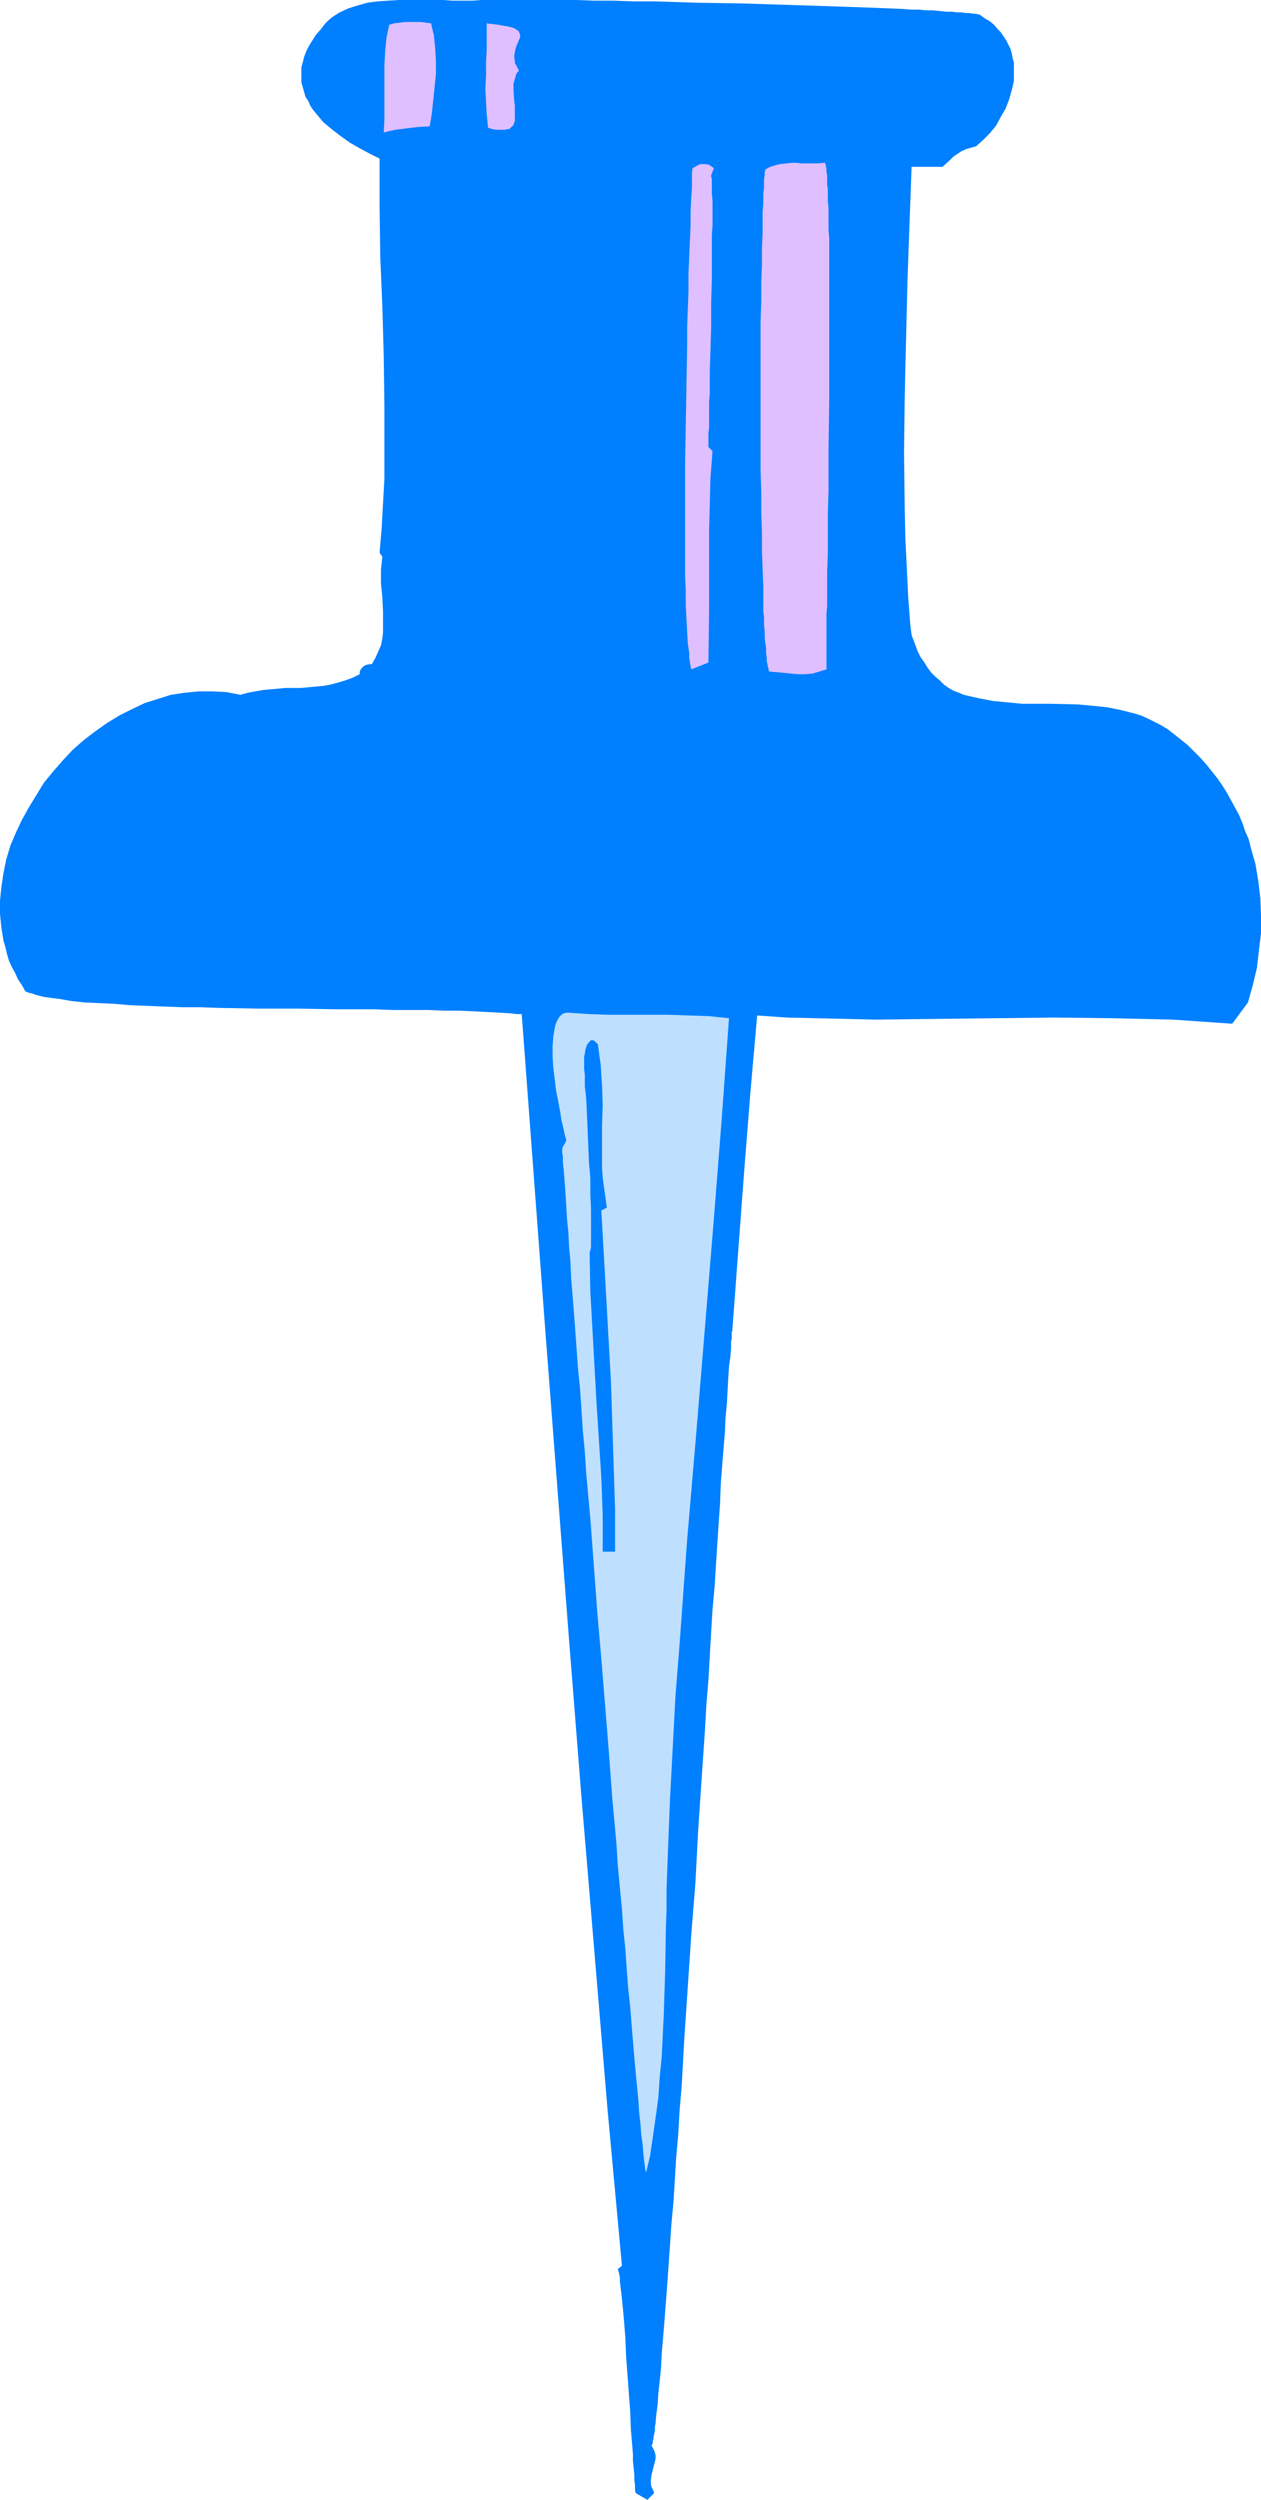 <?xml version="1.0" encoding="UTF-8" standalone="no"?>
<svg
   version="1.0"
   width="78.546mm"
   height="155.668mm"
   id="svg7"
   sodipodi:docname="Push Pin 10.wmf"
   xmlns:inkscape="http://www.inkscape.org/namespaces/inkscape"
   xmlns:sodipodi="http://sodipodi.sourceforge.net/DTD/sodipodi-0.dtd"
   xmlns="http://www.w3.org/2000/svg"
   xmlns:svg="http://www.w3.org/2000/svg">
  <sodipodi:namedview
     id="namedview7"
     pagecolor="#ffffff"
     bordercolor="#000000"
     borderopacity="0.25"
     inkscape:showpageshadow="2"
     inkscape:pageopacity="0.0"
     inkscape:pagecheckerboard="0"
     inkscape:deskcolor="#d1d1d1"
     inkscape:document-units="mm" />
  <defs
     id="defs1">
    <pattern
       id="WMFhbasepattern"
       patternUnits="userSpaceOnUse"
       width="6"
       height="6"
       x="0"
       y="0" />
  </defs>
  <path
     style="fill:#007fff;fill-opacity:1;fill-rule:evenodd;stroke:none"
     d="m 229.802,34.419 -1.131,0.323 -1.131,0.323 -1.131,0.485 -0.97,0.646 -0.97,0.646 -0.808,0.808 -1.778,1.616 h -7.272 l -0.485,13.25 -0.485,13.412 -0.323,13.574 -0.323,13.574 -0.162,13.574 0.162,13.574 0.162,6.787 0.323,6.625 0.323,6.787 0.485,6.464 0.162,1.293 0.162,1.293 0.485,1.293 0.485,1.293 0.485,1.293 0.646,1.293 0.808,1.131 0.808,1.293 0.808,1.131 0.97,0.97 1.131,0.97 0.97,0.97 1.131,0.808 1.131,0.646 1.293,0.485 1.131,0.485 3.555,0.808 3.394,0.646 3.394,0.323 3.394,0.323 h 6.626 l 6.626,0.162 3.394,0.323 3.232,0.323 3.232,0.646 3.232,0.808 1.616,0.485 1.454,0.646 1.616,0.808 1.616,0.808 1.616,0.97 1.454,1.131 1.616,1.293 1.616,1.293 1.454,1.454 1.454,1.454 1.454,1.616 1.293,1.616 1.293,1.616 1.131,1.616 1.131,1.778 0.97,1.778 0.97,1.778 0.97,1.778 0.808,1.939 0.646,1.939 0.808,1.778 0.485,1.939 1.131,4.04 0.646,3.878 0.485,4.04 0.162,4.201 v 4.04 l -0.485,4.04 -0.485,4.201 -0.97,4.04 -1.131,4.04 -3.717,5.009 -6.949,-0.485 -7.111,-0.485 -6.949,-0.162 -6.949,-0.162 -14.06,-0.162 -13.898,0.162 -14.06,0.162 -13.898,0.162 -6.949,-0.162 -7.111,-0.162 -6.949,-0.162 -6.949,-0.485 -1.616,18.421 -1.454,18.421 -2.747,36.843 v 0 0.162 0.323 l -0.162,0.323 v 0.485 0.485 0.646 l -0.162,0.646 v 0.808 0.808 l -0.162,1.939 -0.323,2.262 -0.162,2.585 -0.162,2.909 -0.162,3.07 -0.323,3.393 -0.162,3.555 -0.323,3.878 -0.323,4.04 -0.323,4.201 -0.162,4.525 -0.323,4.686 -0.323,4.848 -0.323,5.009 -0.323,5.171 -0.485,5.333 -0.323,5.333 -0.323,5.656 -0.323,5.656 -0.485,5.817 -0.323,5.817 -0.808,11.796 -0.808,12.119 -0.646,12.281 -0.97,12.119 -0.808,12.119 -0.808,11.958 -0.323,5.817 -0.323,5.817 -0.485,5.656 -0.323,5.656 -0.485,5.494 -0.323,5.333 -0.323,5.171 -0.485,5.171 -0.323,4.848 -0.323,4.686 -0.323,4.525 -0.323,4.363 -0.323,4.201 -0.323,3.878 -0.323,3.717 -0.162,3.393 -0.323,3.232 -0.323,2.909 -0.162,2.585 -0.323,2.424 -0.162,1.939 -0.162,0.97 v 0.808 l -0.162,0.808 -0.162,0.646 v 0.485 l -0.162,0.485 v 0.485 l -0.162,0.323 v 0.162 l -0.162,0.162 0.485,0.808 0.323,0.808 0.162,0.646 v 0.808 l -0.323,1.293 -0.323,1.293 -0.323,1.293 -0.162,1.293 v 0.646 l 0.162,0.808 0.323,0.646 0.323,0.808 -1.616,1.616 -2.747,-1.616 -0.162,-0.808 v -1.131 l -0.162,-1.131 v -1.293 l -0.162,-1.616 -0.162,-1.616 v -1.616 l -0.162,-1.939 -0.323,-3.878 -0.162,-4.201 -0.323,-4.363 -0.162,-2.262 -0.162,-2.101 -0.323,-4.363 -0.162,-4.201 -0.323,-4.04 -0.162,-1.778 -0.162,-1.778 -0.162,-1.616 -0.162,-1.454 -0.162,-1.293 -0.162,-1.293 v -0.97 l -0.162,-0.808 -0.162,-0.646 -0.162,-0.485 0.97,-0.808 -3.394,-36.843 -3.071,-36.843 -3.07,-36.681 -2.909,-36.843 -5.656,-73.686 -5.495,-73.686 h -1.131 l -1.293,-0.162 -2.586,-0.162 -3.07,-0.162 -3.07,-0.162 -3.555,-0.162 h -3.555 l -3.879,-0.162 h -4.04 -4.202 l -4.363,-0.162 h -4.363 -4.525 l -9.211,-0.162 h -4.525 -4.687 l -9.05,-0.162 -4.525,-0.162 h -4.363 l -4.202,-0.162 -4.04,-0.162 -4.04,-0.162 -3.717,-0.323 -3.555,-0.162 -3.394,-0.162 -3.07,-0.323 -2.747,-0.485 -1.293,-0.162 L 10.343,234.63 8.403,234.146 7.595,233.822 6.787,233.661 5.979,233.338 5.171,231.883 4.202,230.429 3.555,228.975 2.747,227.52 2.101,226.066 1.616,224.45 1.293,222.996 0.808,221.38 0.323,218.31 0,215.078 v -3.07 l 0.323,-3.232 0.485,-3.232 0.646,-3.232 0.97,-3.232 1.293,-3.07 1.454,-3.07 1.616,-2.909 1.778,-2.909 1.778,-2.909 2.262,-2.747 2.262,-2.585 2.262,-2.424 2.586,-2.262 2.747,-2.101 2.747,-1.939 2.909,-1.778 2.909,-1.454 3.07,-1.454 3.07,-0.97 3.07,-0.97 3.232,-0.485 3.232,-0.323 h 3.394 l 3.232,0.162 1.616,0.323 1.616,0.323 1.778,-0.485 1.778,-0.323 1.778,-0.323 1.778,-0.162 3.555,-0.323 h 3.555 l 3.555,-0.323 1.778,-0.162 1.778,-0.323 1.778,-0.485 1.616,-0.485 1.778,-0.646 1.616,-0.808 v -0.485 l 0.162,-0.485 0.323,-0.485 0.323,-0.323 0.485,-0.323 0.485,-0.162 1.131,-0.162 0.808,-1.454 0.646,-1.454 0.646,-1.454 0.323,-1.616 0.162,-1.454 v -1.616 -3.232 l -0.162,-3.393 -0.323,-3.232 v -3.232 l 0.162,-1.616 0.162,-1.454 -0.646,-0.97 0.485,-5.817 0.323,-5.817 0.323,-5.817 v -5.817 -11.473 l -0.162,-11.635 -0.323,-11.635 -0.485,-11.473 -0.162,-11.635 v -5.817 -5.817 L 87.105,36.196 84.681,34.904 82.418,33.611 80.156,31.995 78.055,30.379 l -1.939,-1.616 -1.616,-1.939 -0.808,-0.97 -0.646,-0.97 -0.485,-1.131 -0.646,-0.97 -0.323,-1.131 -0.323,-1.131 -0.323,-1.131 V 18.26 17.129 15.836 l 0.323,-1.131 0.323,-1.293 0.485,-1.293 0.646,-1.293 L 73.53,9.534 74.338,8.241 75.469,6.948 76.601,5.494 77.409,4.686 78.217,4.04 79.186,3.393 79.994,2.909 82.095,1.939 84.196,1.293 86.459,0.646 88.883,0.323 91.307,0.162 93.892,0 h 5.171 5.171 l 2.424,0.162 h 2.262 2.262 L 113.285,0 h 0.485 0.808 0.808 3.07 1.293 4.525 1.616 3.717 1.939 4.04 l 4.363,0.162 h 4.525 l 4.848,0.162 h 4.848 l 5.01,0.162 5.171,0.162 10.343,0.162 10.343,0.323 5.01,0.162 4.848,0.162 4.848,0.162 4.525,0.162 4.363,0.162 3.879,0.162 1.939,0.162 h 1.939 l 1.616,0.162 h 1.616 l 1.616,0.162 1.454,0.162 h 1.454 l 1.131,0.162 h 1.131 l 0.97,0.162 h 0.97 l 0.808,0.162 h 0.646 l 0.485,0.162 h 0.323 l 0.162,0.162 1.131,0.808 1.131,0.646 0.97,0.808 0.808,0.97 0.808,0.808 0.646,0.97 0.646,0.97 0.485,0.97 0.485,0.97 0.323,1.131 0.162,0.97 0.323,1.131 v 2.101 2.262 l -0.485,2.101 -0.646,2.262 -0.808,2.101 -1.131,1.939 -1.131,2.101 -1.454,1.778 -1.616,1.616 z"
     id="path1" />
  <path
     style="fill:#dfbfff;fill-opacity:1;fill-rule:evenodd;stroke:none"
     d="m 101.165,29.733 -2.747,0.162 -2.747,0.323 -2.586,0.323 -1.454,0.323 -1.293,0.323 0.162,-3.07 V 15.351 l 0.162,-3.232 0.323,-3.232 0.646,-3.07 1.131,-0.323 1.293,-0.162 1.293,-0.162 h 1.293 2.424 l 2.424,0.323 0.323,1.454 0.323,1.293 0.323,3.07 0.162,3.07 v 3.07 l -0.323,3.232 -0.323,3.07 -0.323,3.07 z"
     id="path2" />
  <path
     style="fill:#dfbfff;fill-opacity:1;fill-rule:evenodd;stroke:none"
     d="m 122.173,16.644 -0.323,0.323 -0.323,0.485 -0.323,1.131 -0.323,1.131 v 1.293 l 0.162,2.585 0.162,1.293 v 1.293 1.293 0.97 l -0.323,0.97 -0.323,0.323 -0.323,0.323 -0.323,0.323 h -0.485 l -0.485,0.162 h -0.646 -0.646 -0.808 l -0.97,-0.162 -0.97,-0.323 -0.323,-3.07 -0.162,-3.07 -0.162,-3.07 0.162,-3.07 v -3.07 l 0.162,-3.07 V 8.564 5.494 l 1.293,0.162 1.293,0.162 0.97,0.162 0.97,0.162 0.808,0.162 0.646,0.162 0.485,0.162 0.485,0.323 0.323,0.162 0.323,0.323 0.162,0.485 0.162,0.485 -0.162,0.646 -0.162,0.323 -0.162,0.485 -0.323,0.646 -0.323,0.97 -0.162,0.808 -0.162,0.97 0.162,1.131 v 0.485 l 0.323,0.485 0.323,0.646 z"
     id="path3" />
  <path
     style="fill:#dfbfff;fill-opacity:1;fill-rule:evenodd;stroke:none"
     d="m 194.572,157.551 -1.616,0.485 -1.616,0.485 -1.778,0.162 h -1.778 l -3.394,-0.323 -3.394,-0.323 v -0.323 l -0.162,-0.646 -0.162,-0.646 -0.162,-0.808 v -0.808 l -0.162,-1.131 v -1.131 l -0.162,-1.131 -0.162,-1.293 v -1.454 l -0.162,-1.616 v -1.616 l -0.162,-1.616 v -1.778 -3.878 l -0.162,-4.04 -0.162,-4.363 v -4.525 l -0.162,-4.686 v -4.848 l -0.162,-4.848 V 100.671 85.482 80.634 75.786 l 0.162,-4.686 v -4.525 l 0.162,-4.201 v -4.04 l 0.162,-3.717 v -1.778 -1.616 -1.616 l 0.162,-1.616 v -1.293 -1.293 l 0.162,-1.293 v -0.97 -0.97 l 0.162,-0.97 v -0.646 l 0.162,-0.646 0.808,-0.485 0.808,-0.323 1.778,-0.485 1.616,-0.162 1.778,-0.162 1.778,0.162 h 3.717 l 1.778,-0.162 v 0.162 l 0.162,0.323 v 0.323 l 0.162,0.646 v 0.646 l 0.162,0.97 v 0.97 1.131 l 0.162,1.131 v 1.293 1.454 l 0.162,1.616 v 1.616 1.778 1.778 l 0.162,1.939 v 4.04 4.363 19.553 10.503 l -0.162,10.503 v 5.332 5.171 l -0.162,5.009 v 4.848 4.686 l -0.162,4.525 v 4.201 1.939 1.939 l -0.162,1.778 v 1.778 1.616 2.909 1.293 2.262 0.97 z"
     id="path4" />
  <path
     style="fill:#dfbfff;fill-opacity:1;fill-rule:evenodd;stroke:none"
     d="m 168.069,39.59 -0.646,1.616 v 0.323 l 0.162,0.646 v 0.808 1.293 1.293 l 0.162,1.616 v 5.979 l -0.162,2.262 v 5.009 5.333 l -0.162,5.494 v 5.656 l -0.162,5.494 -0.162,5.171 v 2.585 2.262 l -0.162,2.262 v 2.262 1.778 1.778 l -0.162,1.454 v 1.454 0.97 0.808 l 0.97,0.97 -0.485,6.302 -0.162,6.14 -0.162,6.14 v 6.302 12.443 l -0.162,12.443 -4.04,1.616 -0.162,-0.808 -0.162,-0.97 -0.162,-0.97 v -1.131 l -0.162,-1.131 -0.162,-1.131 -0.162,-2.747 -0.162,-3.07 -0.162,-3.232 v -3.393 l -0.162,-3.717 v -4.04 -4.04 -13.089 -4.686 l 0.162,-9.211 0.162,-9.372 0.162,-9.211 v -4.525 l 0.162,-4.363 0.162,-4.201 v -4.201 l 0.162,-3.878 0.162,-3.878 0.162,-3.393 v -3.393 l 0.162,-3.07 0.162,-2.585 v -1.293 -1.131 -1.131 l 0.162,-0.97 1.131,-0.646 0.646,-0.323 h 0.646 0.646 l 0.808,0.162 0.485,0.323 z"
     id="path5" />
  <path
     style="fill:#bfdfff;fill-opacity:1;fill-rule:evenodd;stroke:none"
     d="m 171.624,239.64 -1.778,24.562 -1.939,24.562 -4.04,49.124 -2.101,24.562 -1.778,24.562 -0.97,12.119 -0.646,12.281 -0.646,12.281 -0.485,12.281 -0.162,4.363 -0.162,4.525 v 4.686 l -0.162,4.686 -0.162,9.857 -0.323,10.019 -0.485,10.019 -0.485,4.848 -0.323,4.848 -0.646,4.686 -0.646,4.525 -0.646,4.363 -0.97,4.04 v -0.162 -0.162 l -0.162,-0.323 v -0.323 l -0.162,-1.131 -0.162,-1.293 -0.162,-1.616 -0.162,-1.939 -0.323,-2.262 -0.162,-2.424 -0.323,-2.747 -0.162,-2.747 -0.323,-3.232 -0.323,-3.393 -0.323,-3.555 -0.323,-3.878 -0.323,-3.878 -0.323,-4.201 -0.485,-4.363 -0.323,-4.363 -0.323,-4.686 -0.485,-4.686 -0.323,-4.848 -0.485,-5.009 -0.485,-5.171 -0.323,-5.171 -0.97,-10.503 -0.808,-10.988 -1.778,-21.976 -0.97,-11.15 -0.808,-10.988 -0.808,-10.827 -0.97,-10.665 -0.323,-5.009 -0.485,-5.171 -0.323,-5.009 -0.323,-4.686 -0.485,-4.848 -0.323,-4.525 -0.323,-4.525 -0.323,-4.201 -0.323,-4.04 -0.323,-4.04 -0.162,-3.717 -0.323,-3.555 -0.162,-3.393 -0.323,-3.07 -0.162,-2.909 -0.162,-2.585 -0.162,-2.424 -0.162,-2.101 -0.162,-1.939 -0.162,-1.454 v -1.293 l -0.162,-0.97 v -0.97 l 0.162,-0.485 0.323,-0.485 0.323,-0.646 0.162,-0.323 -0.162,-0.646 -0.162,-0.485 -0.162,-0.808 -0.162,-0.808 -0.485,-1.939 -0.323,-2.101 -0.485,-2.585 -0.485,-2.424 -0.323,-2.747 -0.323,-2.585 -0.162,-2.585 v -2.424 l 0.162,-2.262 0.162,-0.97 0.162,-0.97 0.162,-0.808 0.323,-0.808 0.323,-0.646 0.323,-0.485 0.485,-0.485 0.485,-0.323 0.646,-0.162 h 0.646 l 4.687,0.323 4.687,0.162 h 9.373 4.687 l 4.848,0.162 4.687,0.162 z"
     id="path6" />
  <path
     style="fill:#007fff;fill-opacity:1;fill-rule:evenodd;stroke:none"
     d="m 142.859,284.239 -1.293,0.646 1.131,20.037 1.131,20.199 0.323,10.019 0.323,10.019 0.323,10.019 v 10.019 h -2.909 v -8.726 l -0.323,-8.726 -1.131,-17.613 -0.97,-17.452 -0.485,-8.726 -0.162,-8.888 v -0.323 l 0.162,-0.485 0.162,-0.808 v -0.808 -1.131 -5.333 -1.616 l -0.162,-3.555 v -3.717 l -0.323,-3.717 -0.323,-7.756 -0.162,-3.717 -0.162,-3.393 -0.162,-1.616 -0.162,-1.454 v -1.454 -1.293 l -0.162,-1.131 v -0.97 -0.808 -0.646 -0.323 -0.323 l 0.162,-0.808 0.162,-0.97 0.323,-0.97 0.485,-0.646 0.323,-0.323 0.162,-0.162 h 0.323 l 0.485,0.162 0.323,0.323 0.485,0.485 0.323,2.424 0.323,2.262 0.323,4.848 0.162,4.848 -0.162,4.848 v 4.848 4.848 l 0.162,2.424 0.323,2.424 0.323,2.262 z"
     id="path7" />
</svg>
